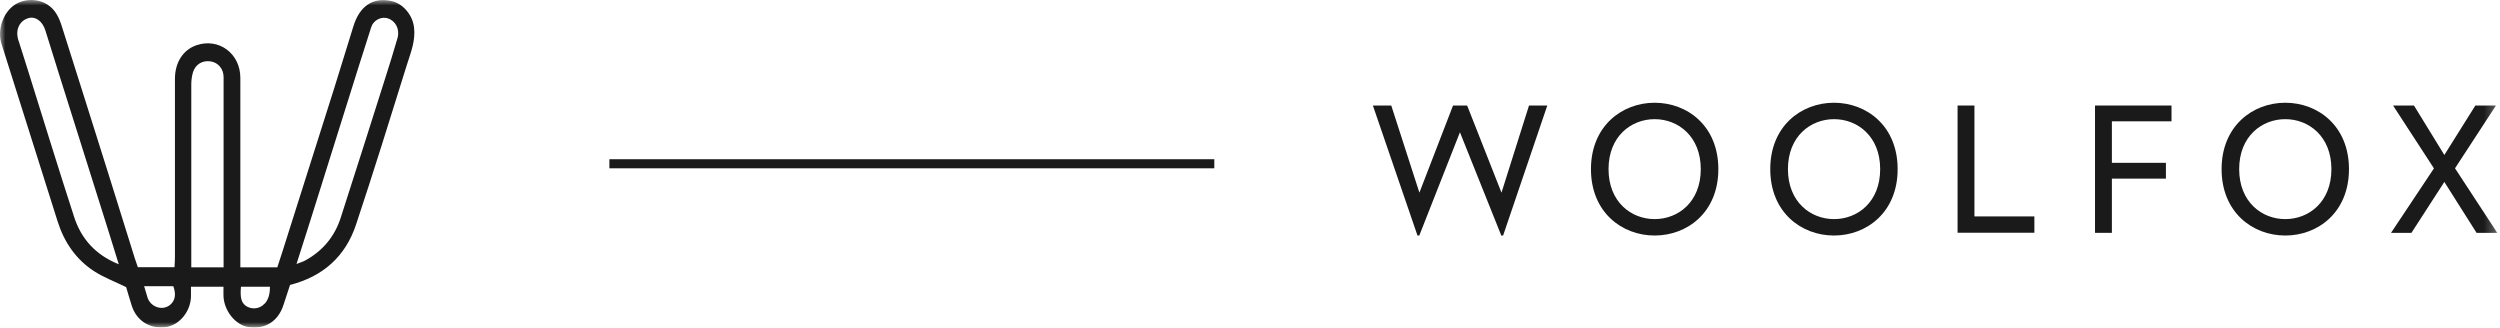 <?xml version="1.0" encoding="UTF-8"?> <svg xmlns="http://www.w3.org/2000/svg" width="229" height="30" viewBox="0 0 229 30" fill="none"><mask id="mask0_852_25611" style="mask-type:luminance" maskUnits="userSpaceOnUse" x="0" y="0" width="229" height="30"><path d="M228.75 0H0V30H228.75V0Z" fill="white"></path></mask><g mask="url(#mask0_852_25611)"><path d="M26.566 26.104C26.361 26.728 26.166 27.343 25.961 27.948C25.477 29.433 24.296 30.18 22.779 29.962C21.588 29.792 20.537 28.497 20.471 27.144C20.462 26.87 20.471 26.605 20.471 26.264H17.494C17.494 26.558 17.494 26.851 17.494 27.134C17.475 28.506 16.461 29.764 15.223 29.953C13.772 30.171 12.525 29.414 12.069 28.005C11.874 27.39 11.697 26.775 11.557 26.302C10.497 25.782 9.501 25.413 8.626 24.846C6.961 23.768 5.881 22.188 5.277 20.278C3.565 14.849 1.843 9.42 0.131 3.991C-0.241 2.8 0.224 1.315 1.183 0.558C2.066 -0.132 3.397 -0.189 4.355 0.426C5.081 0.889 5.416 1.627 5.667 2.421C7.091 6.933 8.524 11.435 9.938 15.946C10.748 18.518 11.548 21.091 12.348 23.663C12.432 23.919 12.525 24.174 12.627 24.477H15.986C16.005 24.127 16.024 23.815 16.024 23.503C16.024 18.074 16.024 12.645 16.024 7.226C16.024 5.713 16.777 4.559 17.996 4.143C20.043 3.443 22.016 4.899 22.016 7.131C22.016 12.607 22.016 18.084 22.016 23.559V24.486H25.403C25.701 23.569 26.008 22.642 26.296 21.706C27.748 17.128 29.199 12.541 30.651 7.964C31.228 6.119 31.795 4.275 32.363 2.431C32.94 0.539 34.168 -0.274 35.852 0.095C36.941 0.331 37.797 1.391 37.927 2.516C38.076 3.736 37.62 4.824 37.276 5.921C35.75 10.81 34.233 15.71 32.614 20.571C31.646 23.484 29.599 25.328 26.547 26.104H26.566ZM27.152 24.184C27.515 24.042 27.748 23.976 27.953 23.862C29.553 22.992 30.66 21.668 31.218 19.918C32.596 15.653 33.945 11.387 35.303 7.112C35.685 5.911 36.057 4.71 36.411 3.49C36.643 2.686 36.243 1.92 35.536 1.684C34.941 1.485 34.215 1.835 34.01 2.469C33.247 4.852 32.493 7.235 31.749 9.619C30.669 13.042 29.599 16.457 28.529 19.88C28.092 21.261 27.655 22.642 27.162 24.174L27.152 24.184ZM10.878 24.203C10.534 23.096 10.255 22.179 9.966 21.261C8.468 16.494 6.961 11.737 5.463 6.971C5.025 5.58 4.597 4.19 4.16 2.8C3.89 1.939 3.267 1.485 2.625 1.655C1.834 1.873 1.424 2.639 1.638 3.537C1.657 3.632 1.704 3.727 1.731 3.821C2.011 4.691 2.28 5.571 2.56 6.441C3.965 10.924 5.342 15.416 6.793 19.88C7.445 21.876 8.738 23.342 10.869 24.203H10.878ZM20.481 24.486V23.55C20.481 20.088 20.481 16.636 20.481 13.175C20.481 11.132 20.481 9.099 20.481 7.056C20.481 6.318 19.988 5.741 19.327 5.628C18.564 5.495 17.894 5.883 17.671 6.64C17.568 6.989 17.522 7.368 17.522 7.737C17.522 13.033 17.522 18.339 17.522 23.635V24.486H20.499H20.481ZM13.204 26.227C13.325 26.567 13.4 26.926 13.511 27.248C13.809 28.184 15.009 28.534 15.689 27.825C16.061 27.437 16.126 26.907 15.875 26.217H13.204V26.227ZM24.259 27.806C24.584 27.437 24.733 26.926 24.724 26.264H22.072C21.997 27.153 22.072 27.626 22.425 27.938C22.956 28.402 23.793 28.336 24.249 27.797L24.259 27.806Z" fill="#1A1A1A"></path><path d="M111.231 14.585H55.82V15.417H111.231V14.585Z" fill="#1A1A1A"></path><path d="M125.765 9.666H127.44L130.017 17.648L133.097 9.666H134.391L137.536 17.648L140.057 9.666H141.732L137.685 21.573H137.517L133.73 12.116L130.008 21.573H129.841L125.756 9.666H125.765Z" fill="#1A1A1A"></path><path d="M145.732 15.492C145.732 11.549 148.571 9.411 151.567 9.411C154.563 9.411 157.401 11.539 157.401 15.492C157.401 19.446 154.563 21.574 151.567 21.574C148.571 21.574 145.732 19.446 145.732 15.492ZM155.791 15.492C155.791 12.494 153.725 10.915 151.567 10.915C149.408 10.915 147.342 12.494 147.342 15.492C147.342 18.491 149.408 20.07 151.567 20.07C153.725 20.07 155.791 18.5 155.791 15.492Z" fill="#1A1A1A"></path><path d="M162.156 15.492C162.156 11.548 164.994 9.411 167.99 9.411C170.986 9.411 173.824 11.539 173.824 15.492C173.824 19.446 170.986 21.574 167.99 21.574C164.994 21.574 162.156 19.446 162.156 15.492ZM172.224 15.492C172.224 12.494 170.158 10.915 168 10.915C165.841 10.915 163.775 12.494 163.775 15.492C163.775 18.49 165.841 20.07 168 20.07C170.158 20.07 172.224 18.5 172.224 15.492Z" fill="#1A1A1A"></path><path d="M179.314 9.666H180.859V19.824H186.349V21.318H179.314V9.666Z" fill="#1A1A1A"></path><path d="M191.913 9.666H198.91V11.113H193.448V14.915H198.398V16.362H193.448V21.328H191.903V9.666H191.913Z" fill="#1A1A1A"></path><path d="M203.498 15.492C203.498 11.549 206.336 9.411 209.332 9.411C212.329 9.411 215.166 11.539 215.166 15.492C215.166 19.446 212.329 21.574 209.332 21.574C206.336 21.574 203.498 19.446 203.498 15.492ZM213.557 15.492C213.557 12.494 211.491 10.915 209.332 10.915C207.173 10.915 205.108 12.494 205.108 15.492C205.108 18.491 207.173 20.07 209.332 20.07C211.491 20.07 213.557 18.5 213.557 15.492Z" fill="#1A1A1A"></path><path d="M222.944 15.416L219.204 9.666H221.12L223.902 14.196L226.741 9.666H228.63L224.879 15.416L228.75 21.328H226.852L223.902 16.665L220.888 21.328H219.018L222.954 15.416H222.944Z" fill="#1A1A1A"></path></g></svg> 